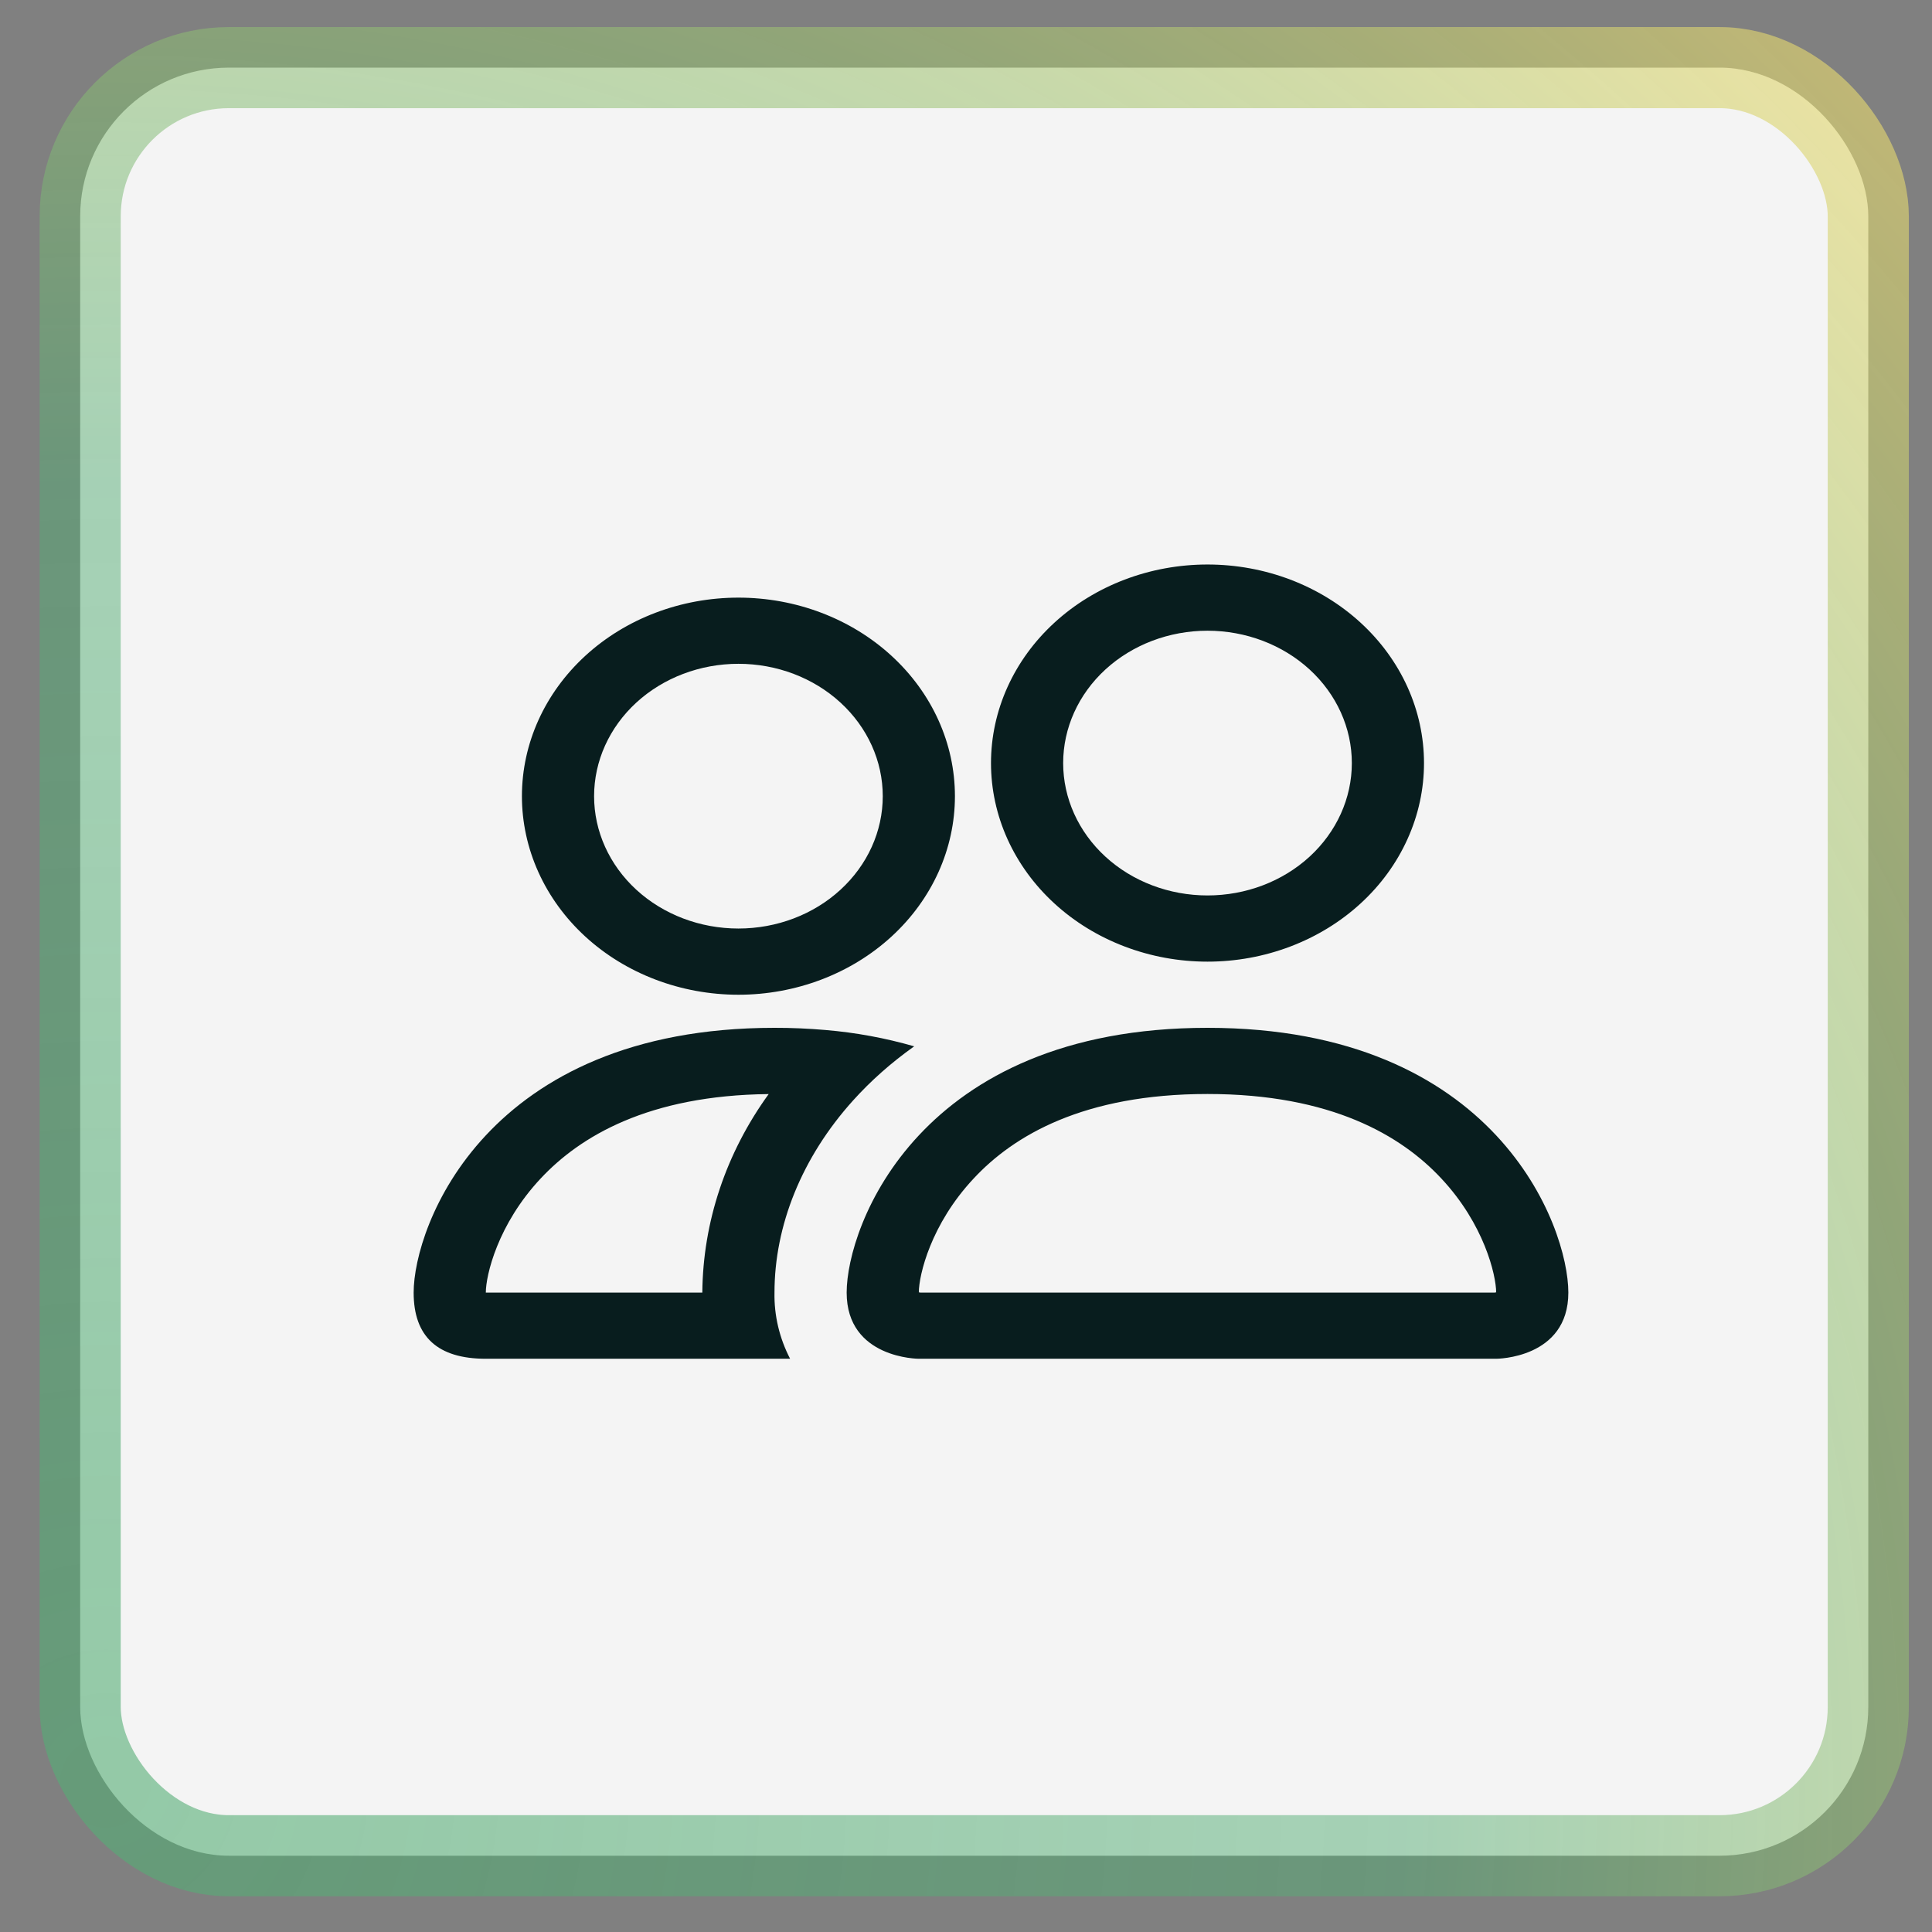 <svg width="48" height="48" viewBox="0 0 48 48" fill="none" xmlns="http://www.w3.org/2000/svg">
<rect x="0" y="0" width="48" height="48" fill="#808080" stroke="none"/>
<rect x="1.992" y="1.68" width="44.425" height="44.425" rx="3.695" fill="#F4F4F4" stroke="url(#paint0_radial_5027_4745)" stroke-width="2.015"/>
<path d="M37.172 33.758C37.172 33.758 38.965 33.758 38.965 32.114C38.965 30.469 37.172 25.536 30 25.536C22.828 25.536 21.035 30.469 21.035 32.114C21.035 33.758 22.828 33.758 22.828 33.758H37.172ZM22.868 32.114C22.854 32.112 22.841 32.11 22.828 32.107C22.83 31.673 23.128 30.413 24.191 29.279C25.18 28.215 26.92 27.18 30 27.18C33.078 27.18 34.818 28.216 35.809 29.279C36.872 30.413 37.168 31.674 37.172 32.107L37.157 32.11C37.149 32.111 37.141 32.113 37.132 32.114H22.868ZM30 22.247C30.951 22.247 31.863 21.901 32.536 21.284C33.208 20.667 33.586 19.831 33.586 18.959C33.586 18.086 33.208 17.25 32.536 16.633C31.863 16.016 30.951 15.67 30 15.67C29.049 15.67 28.137 16.016 27.464 16.633C26.792 17.25 26.414 18.086 26.414 18.959C26.414 19.831 26.792 20.667 27.464 21.284C28.137 21.901 29.049 22.247 30 22.247ZM35.379 18.959C35.379 19.606 35.24 20.248 34.969 20.846C34.699 21.445 34.303 21.989 33.803 22.447C33.304 22.905 32.711 23.268 32.058 23.516C31.406 23.764 30.706 23.892 30 23.892C29.294 23.892 28.594 23.764 27.942 23.516C27.289 23.268 26.696 22.905 26.197 22.447C25.697 21.989 25.301 21.445 25.03 20.846C24.76 20.248 24.621 19.606 24.621 18.959C24.621 17.65 25.188 16.395 26.197 15.47C27.205 14.545 28.573 14.025 30 14.025C31.427 14.025 32.795 14.545 33.803 15.47C34.812 16.395 35.379 17.65 35.379 18.959ZM22.713 25.996C21.996 25.789 21.257 25.653 20.508 25.59C20.087 25.554 19.665 25.535 19.242 25.536C12.07 25.536 10.277 30.469 10.277 32.114C10.277 33.21 10.874 33.758 12.07 33.758H19.63C19.364 33.245 19.231 32.682 19.242 32.114C19.242 30.453 19.918 28.756 21.197 27.338C21.632 26.855 22.14 26.403 22.713 25.996ZM19.099 27.18C18.038 28.643 17.464 30.357 17.449 32.114H12.07C12.07 31.686 12.364 30.42 13.433 29.279C14.41 28.233 16.108 27.213 19.099 27.182V27.18ZM12.967 19.781C12.967 18.472 13.534 17.218 14.542 16.293C15.551 15.367 16.919 14.848 18.346 14.848C19.772 14.848 21.14 15.367 22.149 16.293C23.158 17.218 23.725 18.472 23.725 19.781C23.725 21.089 23.158 22.344 22.149 23.269C21.14 24.194 19.772 24.714 18.346 24.714C16.919 24.714 15.551 24.194 14.542 23.269C13.534 22.344 12.967 21.089 12.967 19.781ZM18.346 16.492C17.395 16.492 16.483 16.838 15.81 17.455C15.138 18.072 14.76 18.909 14.76 19.781C14.76 20.653 15.138 21.489 15.81 22.106C16.483 22.723 17.395 23.069 18.346 23.069C19.297 23.069 20.209 22.723 20.881 22.106C21.554 21.489 21.932 20.653 21.932 19.781C21.932 18.909 21.554 18.072 20.881 17.455C20.209 16.838 19.297 16.492 18.346 16.492Z" fill="#081D1E"/>
<defs>
<radialGradient id="paint0_radial_5027_4745" cx="0" cy="0" r="1" gradientUnits="userSpaceOnUse" gradientTransform="translate(3 43.687) rotate(-44.66) scale(62.111)">
<stop stop-color="#55AD75" stop-opacity="0.61"/>
<stop offset="0.507" stop-color="#55AD75" stop-opacity="0.493"/>
<stop offset="1" stop-color="#F5DC70" stop-opacity="0.64"/>
</radialGradient>
</defs>
</svg>
